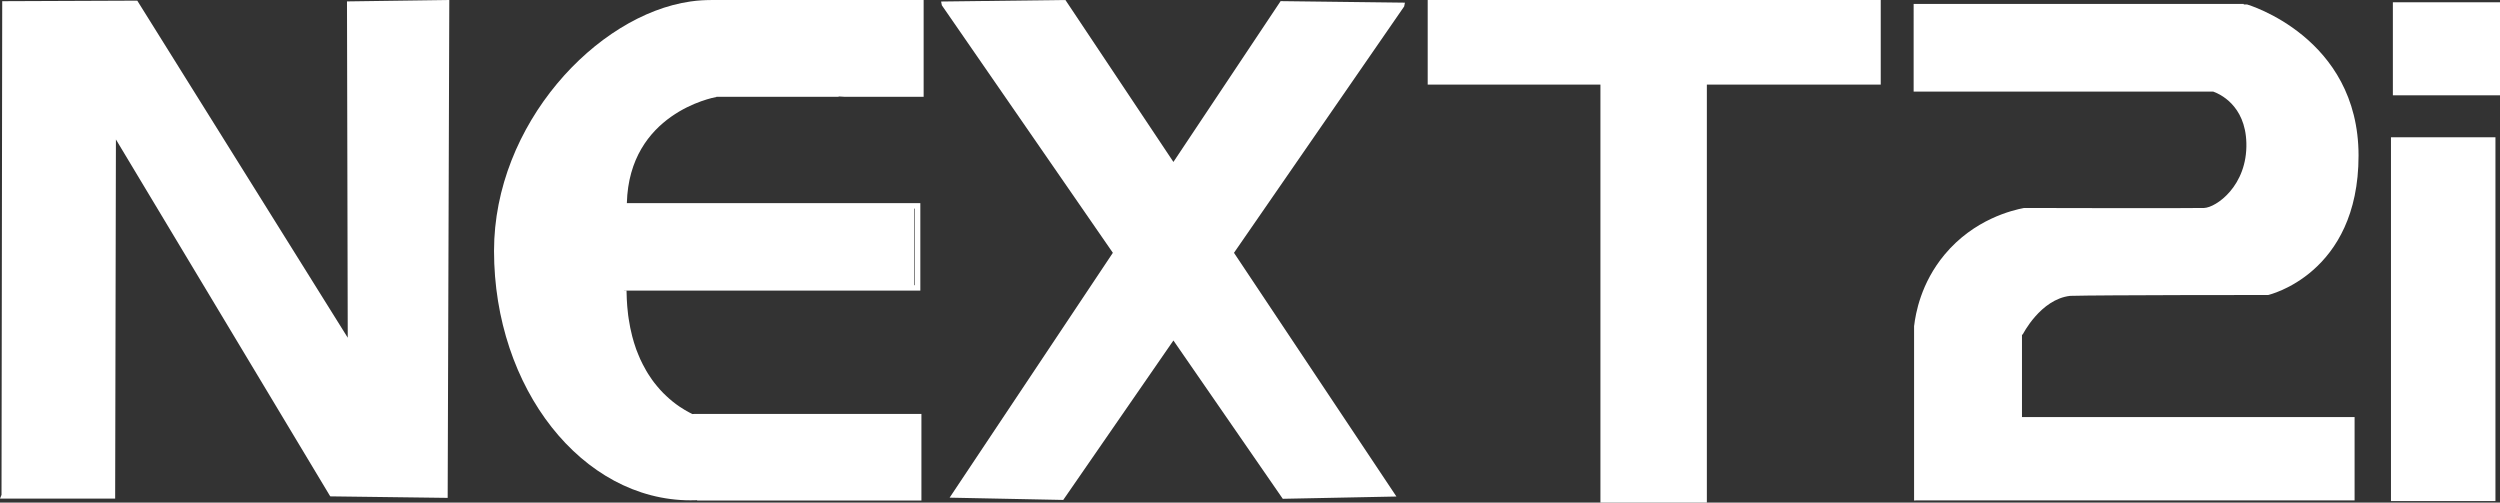 <?xml version="1.0" encoding="UTF-8"?>
<svg id="Layer_2" data-name="Layer 2" xmlns="http://www.w3.org/2000/svg" viewBox="0 0 461.11 92.7">
  <rect x="0" y="0" width="461.11" height="92.7" fill="#333333" stroke="none"/>
  <defs>
    <style>
      .cls-1 {
        fill: #fff;
        stroke-width: 0px;
      }
    </style>
  </defs>
  <g id="Layer_1-2" data-name="Layer 1">
    <g>
      <path class="cls-1" d="m82.87,0c-.1,30.61-.2,61.22-.3,91.83l-21.66-.28L21.38,25.72l-.14,66.25H0l.28-.7C.32,60.92.37,30.57.41.22c8.3-.03,16.61-.07,24.91-.1l38.82,62.17c-.04-20.68-.09-41.36-.14-62.03,6.29-.09,12.58-.18,18.87-.26Z"/>
      <polygon class="cls-1" points="259.13 .49 236.2 .21 216.43 29.87 196.51 0 173.58 .28 173.72 .98 205.26 46.63 175.15 91.79 196.11 92.21 216.43 62.8 236.6 92 257.56 91.58 227.6 46.63 258.99 1.19 259.13 .49"/>
      <polygon class="cls-1" points="346.89 0 263.33 0 263.33 15.61 295.19 15.61 295.19 92.7 314.82 92.7 314.82 15.61 346.89 15.61 346.89 0"/>
      <rect class="cls-1" x="441" y="25.32" width="19.27" height="67.1"/>
      <rect class="cls-1" x="441.35" y=".42" width="19.76" height="17.16"/>
      <path class="cls-1" d="m372.95,76.93h61.34v15.37h-80.87c-.13,0-.25.01-.38.02,0-.68,0-1.35,0-2.03v-30.22h4.94c-1.64.02-3.29.03-4.93.05.27-2.32,1.25-7.9,5.61-13.15,5.45-6.55,12.54-8.2,14.66-8.61,0,0,30.97.08,33.2,0,2.23-.07,8.02-4.1,7.81-12-.18-7.02-5.05-9.09-6.13-9.47h-55.24V.72h60.88v.1h.61s20.57,5.97,20.57,27.88-16.67,25.71-16.67,25.71c0,0-30.78,0-36.52.16-5.49.62-8.76,7.14-8.76,7.14h-.13s0,15.22,0,15.22Z"/>
      <path class="cls-1" d="m170.36,17.86V0h-39.23s-.06,0-.09.01c-.93,0-2.2.05-3.67.26-17.35,2.47-36.25,22.67-36.25,46,0,25.37,16.26,46.01,36.25,46.01.41,0,.82-.01,1.21-.02v.06h41.37v-15.97h-41.92c-.11,0-.21.01-.32.02-.05-.03-.1-.05-.16-.08-.14-.07-.28-.14-.43-.22-.15-.08-.31-.16-.47-.26-.15-.08-.3-.17-.45-.26-.02-.01-.03-.01-.04-.03-.48-.28-.98-.61-1.49-.99-.4-.3-.8-.62-1.2-.97-.19-.16-.37-.33-.56-.51-.18-.16-.35-.33-.53-.51-.02-.02-.04-.05-.07-.07-.37-.37-.73-.78-1.09-1.21-.18-.21-.35-.42-.52-.64-.28-.36-.55-.74-.8-1.13-.24-.34-.46-.7-.68-1.07-.23-.39-.45-.79-.66-1.21-.15-.27-.28-.55-.41-.84-.02-.03-.03-.05-.04-.08-.14-.3-.27-.6-.39-.92-.12-.28-.24-.58-.35-.88-.02-.06-.04-.13-.07-.2-.13-.35-.25-.72-.36-1.09-.12-.38-.23-.77-.33-1.17-.26-1-.48-2.08-.65-3.22-.04-.23-.07-.46-.1-.69-.06-.47-.11-.94-.15-1.43-.01-.12-.02-.24-.03-.37-.03-.36-.06-.74-.07-1.12-.03-.51-.04-1.03-.05-1.57h-.47v-.03h54.66v-16.13h-54.13c.43-16.52,15.85-19.46,16.51-19.58v-.03s22.57,0,22.57,0c0-.02-.03-.05-.04-.07l1.22.07h14.48Zm-1.61,20.61v14.13h-.11v-14.13h.11Z"/>
    </g>
  </g>
</svg>
